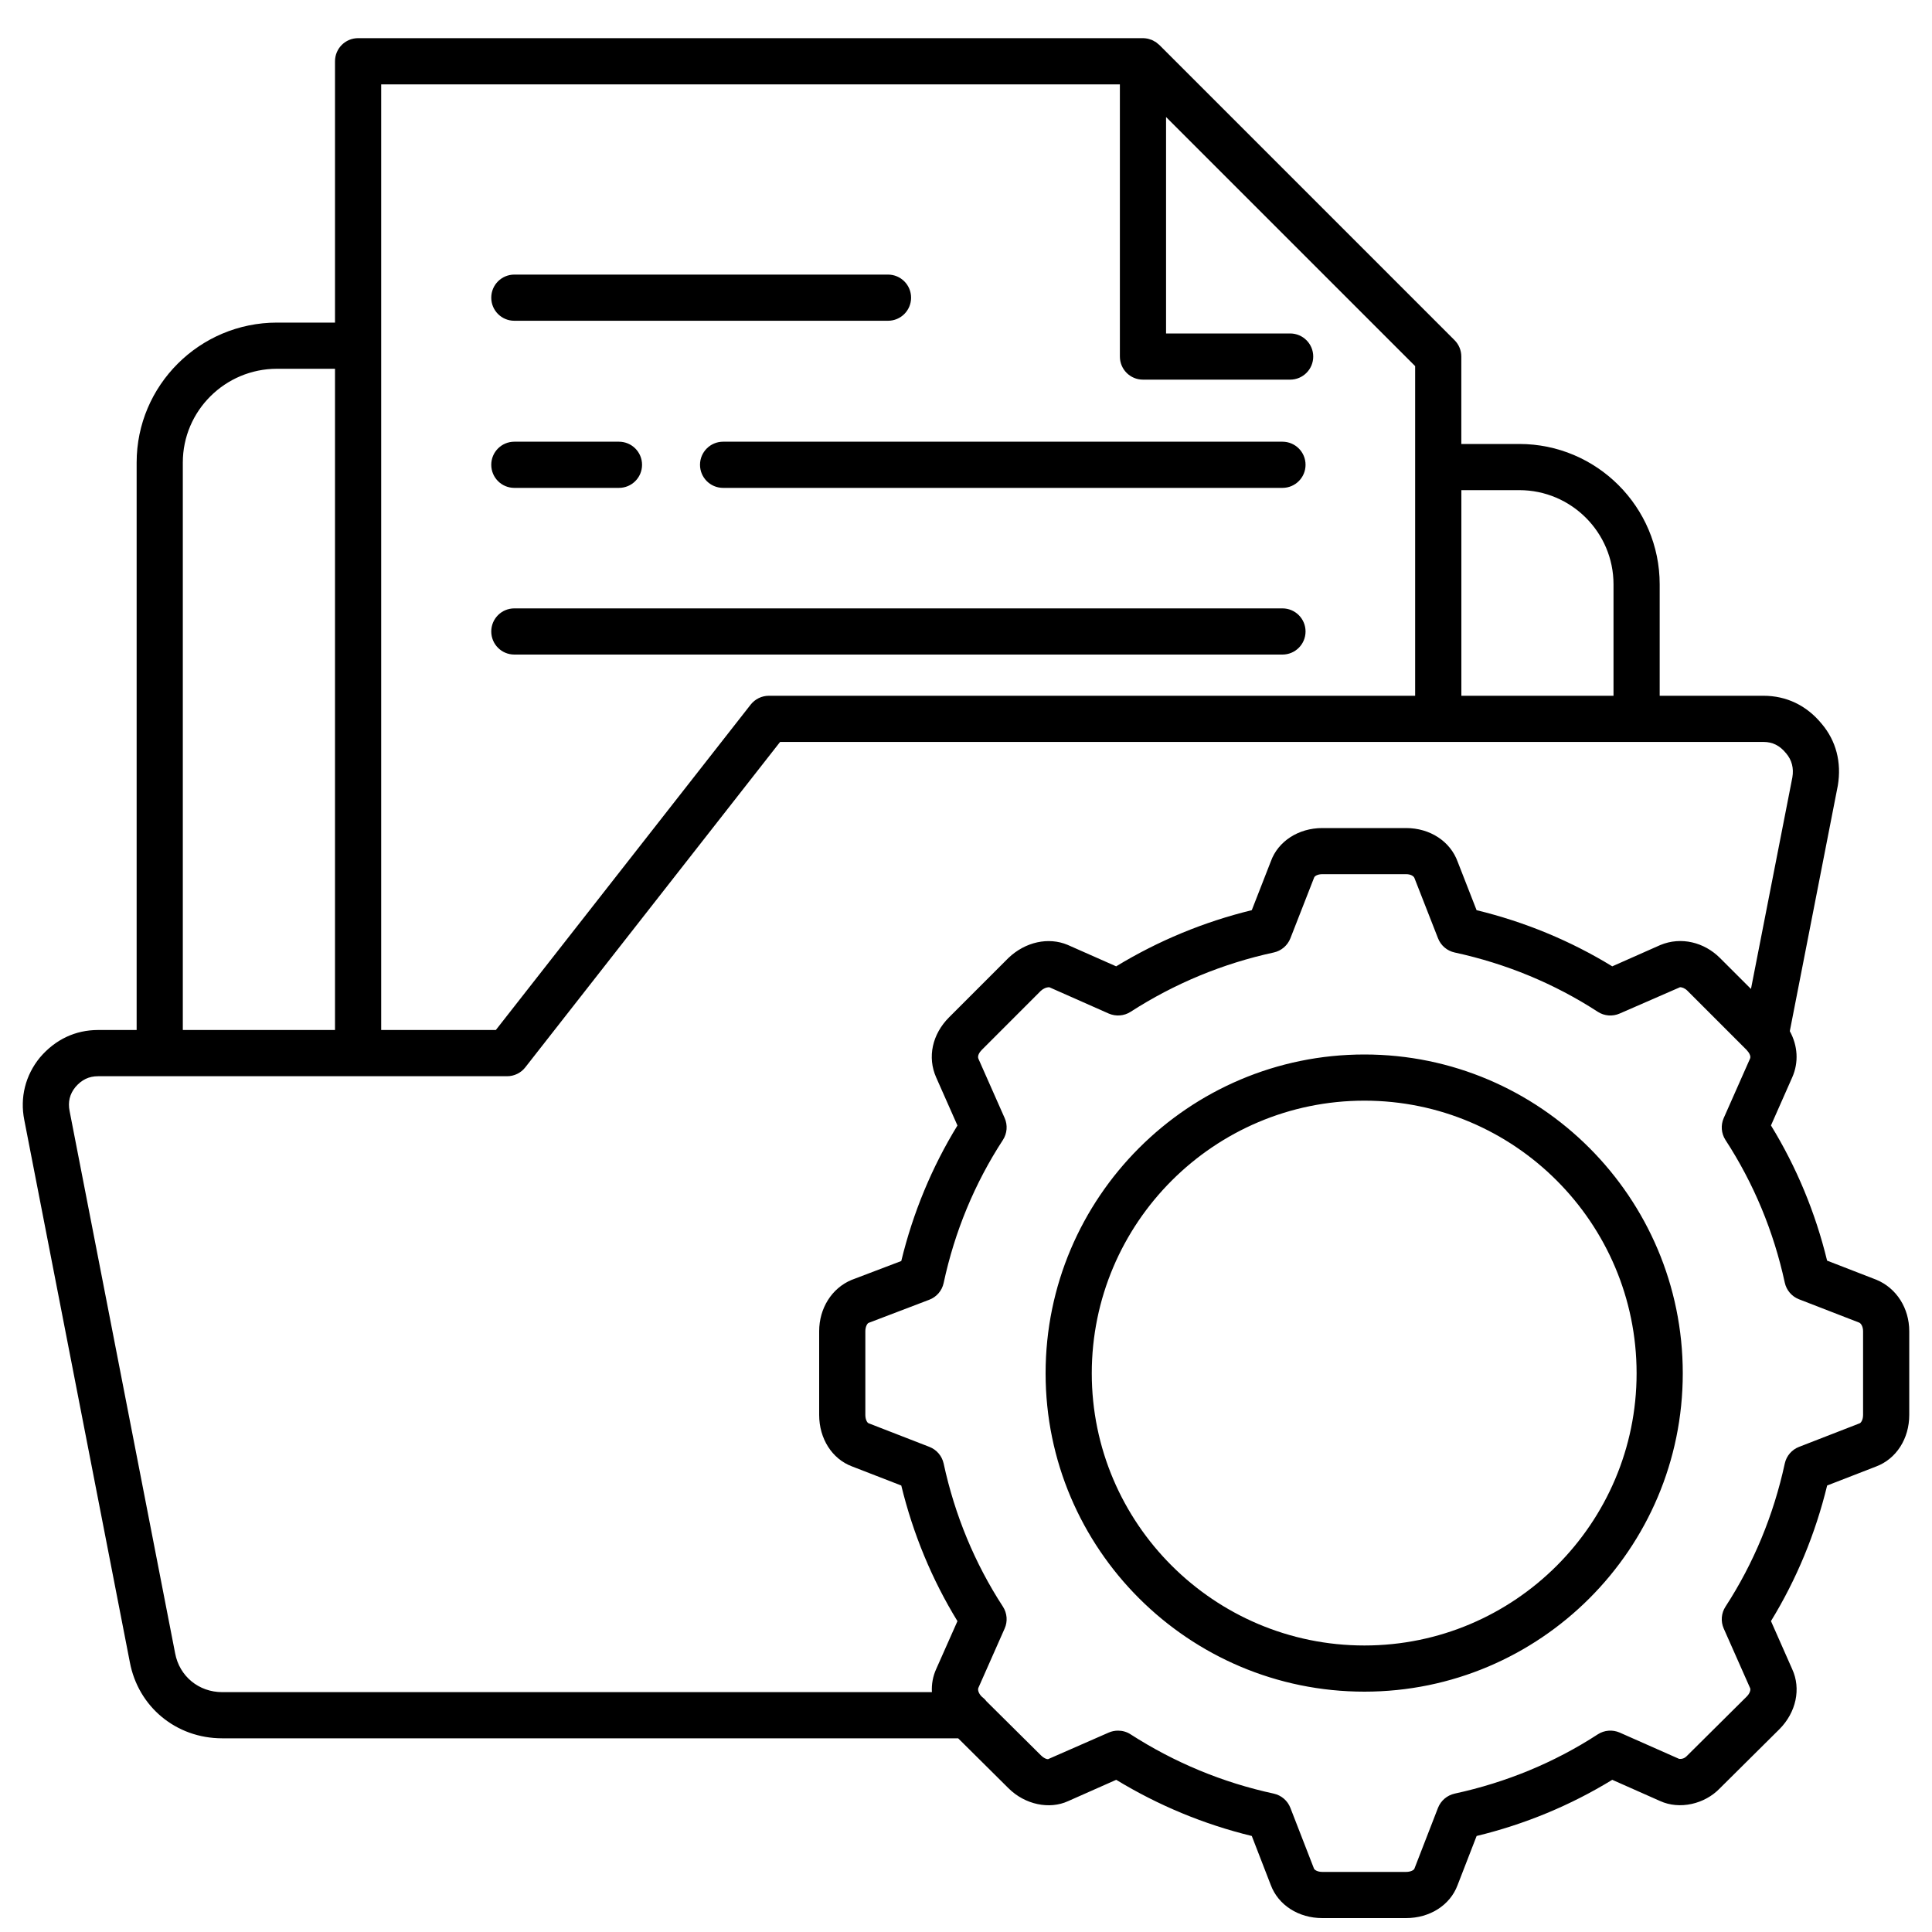 <svg width="40" height="40" viewBox="0 0 40 40" fill="none" xmlns="http://www.w3.org/2000/svg">
<g clip-path="url(#clip0_18_7)">
<path d="M10.171 9.623C10.171 9.359 10.384 9.145 10.649 9.145H12.815C13.079 9.145 13.293 9.359 13.293 9.623C13.293 9.887 13.079 10.101 12.815 10.101H10.649C10.384 10.101 10.171 9.887 10.171 9.623ZM10.649 6.641H18.385C18.649 6.641 18.863 6.428 18.863 6.163C18.863 5.899 18.649 5.685 18.385 5.685H10.649C10.384 5.685 10.171 5.899 10.171 6.163C10.171 6.428 10.384 6.641 10.649 6.641ZM14.493 9.623C14.493 9.887 14.707 10.101 14.971 10.101H26.552C26.816 10.101 27.03 9.887 27.03 9.623C27.03 9.359 26.816 9.145 26.552 9.145H14.971C14.707 9.145 14.493 9.359 14.493 9.623ZM10.649 13.552H26.552C26.816 13.552 27.03 13.338 27.03 13.074C27.03 12.81 26.816 12.596 26.552 12.596H10.649C10.384 12.596 10.171 12.81 10.171 13.074C10.171 13.338 10.384 13.552 10.649 13.552ZM39.529 27.561V29.295C39.529 29.787 39.26 30.205 38.844 30.362L37.829 30.756C37.585 31.758 37.194 32.7 36.666 33.563L37.106 34.559C37.292 34.963 37.188 35.454 36.839 35.803L35.609 37.024C35.293 37.355 34.772 37.472 34.37 37.288L33.38 36.849C32.516 37.378 31.574 37.769 30.572 38.012L30.176 39.033C30.022 39.444 29.603 39.712 29.112 39.712H27.377C26.885 39.712 26.466 39.444 26.31 39.027L25.917 38.012C24.925 37.771 23.984 37.38 23.11 36.849L22.113 37.291C21.73 37.467 21.222 37.366 20.878 37.022L19.838 35.99H4.601C3.648 35.99 2.86 35.34 2.687 34.408L0.503 23.189C0.41 22.724 0.525 22.262 0.827 21.894C1.146 21.52 1.561 21.325 2.032 21.325H2.829V9.576C2.829 7.979 4.132 6.679 5.735 6.679H6.936V1.268C6.936 1.004 7.15 0.79 7.414 0.79H23.664C23.695 0.79 23.727 0.794 23.758 0.8C23.779 0.804 23.798 0.811 23.818 0.818C23.828 0.821 23.838 0.823 23.847 0.827C23.868 0.836 23.887 0.847 23.906 0.859C23.914 0.863 23.922 0.866 23.93 0.871C23.948 0.884 23.964 0.899 23.981 0.913C23.988 0.919 23.995 0.924 24.002 0.93L30.116 7.044C30.205 7.134 30.255 7.255 30.255 7.382V9.192H31.456C33.058 9.192 34.362 10.496 34.362 12.098V14.405H36.51C36.987 14.405 37.403 14.605 37.714 14.983C38.013 15.334 38.131 15.78 38.05 16.265L37.056 21.349C37.221 21.649 37.244 21.994 37.106 22.306L36.666 23.301C37.196 24.166 37.586 25.106 37.828 26.1L38.849 26.496C39.266 26.669 39.529 27.086 39.529 27.561ZM30.256 10.148V14.405H33.406V12.098C33.406 11.023 32.531 10.148 31.456 10.148H30.256ZM7.892 21.325H10.266L15.542 14.588C15.633 14.473 15.772 14.405 15.918 14.405H29.299V7.58L24.142 2.423V6.904H26.711C26.975 6.904 27.189 7.118 27.189 7.382C27.189 7.646 26.975 7.86 26.711 7.86H23.664C23.399 7.86 23.186 7.646 23.186 7.382V1.747H7.892V21.325ZM3.785 21.325H6.936V7.635H5.735C4.66 7.635 3.785 8.506 3.785 9.576V21.325ZM4.601 35.034H19.294C19.285 34.87 19.314 34.706 19.384 34.553L19.823 33.564C19.294 32.7 18.904 31.758 18.66 30.756L17.639 30.36C17.228 30.206 16.96 29.787 16.96 29.295V27.561C16.96 27.086 17.222 26.67 17.629 26.5L18.66 26.108C18.902 25.11 19.292 24.168 19.823 23.302L19.382 22.306C19.197 21.888 19.3 21.412 19.65 21.062L20.878 19.834C21.23 19.498 21.709 19.397 22.103 19.562L23.109 20.007C23.983 19.476 24.925 19.086 25.917 18.844L26.312 17.832C26.461 17.419 26.881 17.144 27.377 17.144H29.111C29.607 17.144 30.027 17.419 30.18 17.843L30.571 18.844C31.573 19.088 32.516 19.478 33.38 20.007L34.375 19.566C34.805 19.387 35.284 19.508 35.61 19.834L36.252 20.475L37.109 16.095C37.141 15.904 37.099 15.737 36.98 15.597C36.847 15.434 36.699 15.361 36.51 15.361H16.151L10.875 22.099C10.785 22.214 10.646 22.282 10.499 22.282H2.032C1.842 22.282 1.692 22.353 1.561 22.507C1.444 22.65 1.403 22.814 1.441 23.003L3.626 34.23C3.715 34.705 4.115 35.034 4.601 35.034ZM38.573 27.561C38.573 27.467 38.531 27.399 38.492 27.383L37.246 26.9C37.097 26.842 36.986 26.713 36.952 26.556C36.722 25.495 36.309 24.501 35.724 23.602C35.636 23.466 35.623 23.295 35.688 23.148L36.232 21.919C36.25 21.878 36.231 21.828 36.2 21.785C36.189 21.773 36.179 21.76 36.169 21.747C36.167 21.744 36.165 21.741 36.162 21.738L34.934 20.51C34.881 20.458 34.822 20.439 34.784 20.439L33.534 20.984C33.386 21.049 33.216 21.036 33.08 20.948C32.183 20.365 31.186 19.952 30.116 19.72C29.96 19.686 29.831 19.576 29.773 19.427L29.285 18.18C29.27 18.14 29.211 18.099 29.112 18.099H27.377C27.277 18.099 27.218 18.139 27.208 18.168L26.716 19.427C26.657 19.576 26.528 19.686 26.372 19.72C25.316 19.949 24.318 20.362 23.407 20.949C23.272 21.036 23.101 21.048 22.954 20.984L21.726 20.44C21.661 20.439 21.598 20.468 21.546 20.517L20.326 21.738C20.276 21.788 20.232 21.862 20.257 21.92L20.8 23.147C20.866 23.295 20.852 23.466 20.764 23.602C20.178 24.502 19.765 25.499 19.537 26.564C19.503 26.722 19.391 26.853 19.239 26.91L17.983 27.389C17.957 27.399 17.916 27.467 17.916 27.56V29.295C17.916 29.397 17.959 29.458 17.981 29.466L19.242 29.956C19.392 30.014 19.502 30.143 19.537 30.3C19.768 31.37 20.181 32.367 20.764 33.263C20.852 33.399 20.866 33.57 20.8 33.717L20.256 34.946C20.241 34.981 20.254 35.055 20.326 35.127L20.33 35.13C20.365 35.157 20.396 35.187 20.422 35.222L21.553 36.344C21.611 36.402 21.666 36.422 21.698 36.422L22.955 35.871C23.016 35.844 23.082 35.831 23.148 35.831C23.239 35.831 23.329 35.856 23.407 35.907C24.318 36.493 25.316 36.907 26.372 37.135C26.529 37.17 26.658 37.28 26.716 37.43L27.204 38.686C27.214 38.713 27.274 38.756 27.377 38.756H29.112C29.214 38.756 29.275 38.713 29.283 38.691L29.772 37.43C29.831 37.28 29.96 37.17 30.117 37.135C31.187 36.903 32.183 36.491 33.08 35.908C33.216 35.819 33.387 35.807 33.534 35.871L34.763 36.415C34.825 36.422 34.878 36.404 34.926 36.354L36.164 35.125C36.234 35.055 36.248 34.981 36.235 34.952L35.688 33.717C35.623 33.57 35.636 33.399 35.725 33.263C36.307 32.367 36.72 31.37 36.952 30.3C36.986 30.143 37.097 30.014 37.247 29.956L38.503 29.468C38.529 29.458 38.573 29.397 38.573 29.295V27.561H38.573ZM34.84 28.433C34.84 32.068 31.883 35.024 28.249 35.024C24.609 35.024 21.648 32.068 21.648 28.433C21.648 24.793 24.609 21.832 28.249 21.832C31.883 21.832 34.84 24.793 34.84 28.433ZM33.884 28.433C33.884 25.32 31.356 22.788 28.249 22.788C25.136 22.788 22.604 25.32 22.604 28.433C22.604 31.54 25.136 34.068 28.249 34.068C31.356 34.068 33.884 31.54 33.884 28.433Z" fill="black"/>
</g>
<defs>
<clipPath id="clip0_18_7">
<rect width="40" height="40" fill="white"/>
</clipPath>
</defs>
</svg>
